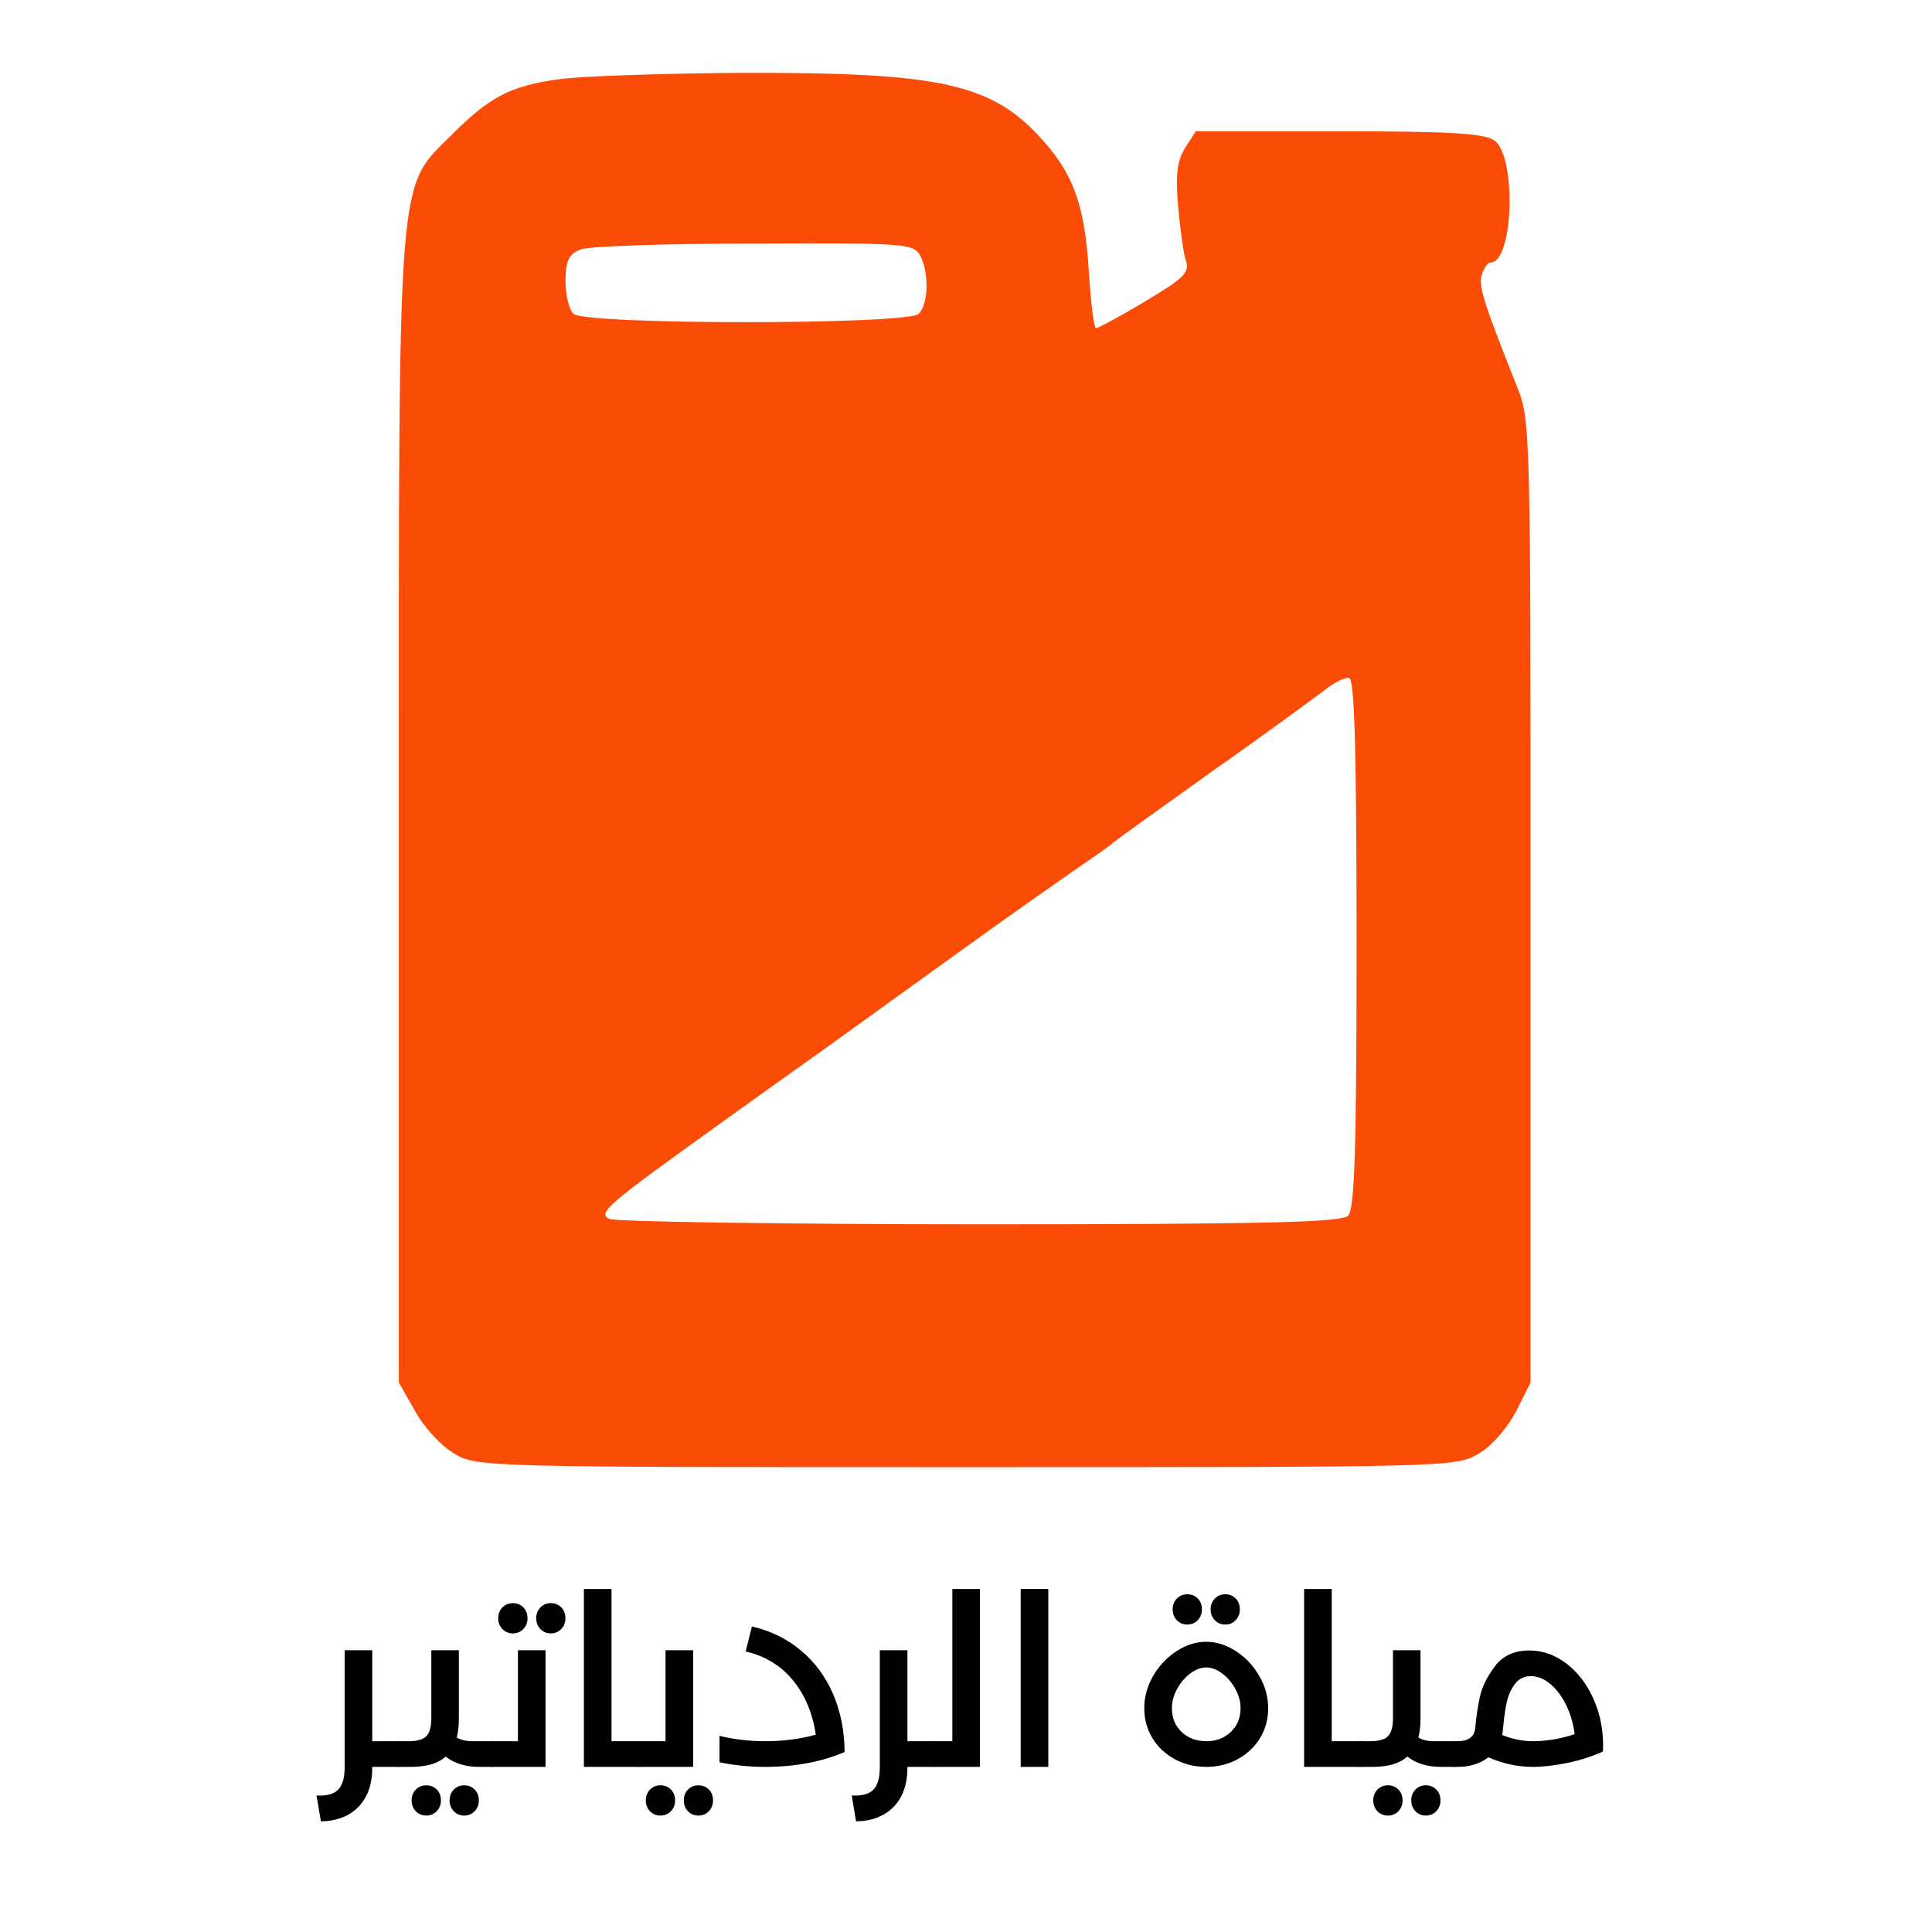 <svg xmlns="http://www.w3.org/2000/svg" xmlns:xlink="http://www.w3.org/1999/xlink" width="500" zoomAndPan="magnify" viewBox="0 0 375 375" height="500" preserveAspectRatio="xMidYMid meet" version="1.0"><defs><g/></defs><path fill="#fa4c06" d="M 108.246 15.418 C 99.07 16.691 94.996 18.859 87.859 25.992 C 77.027 36.824 77.41 30.836 77.41 157.488 L 77.41 268.34 L 80.598 273.945 C 82.254 277.004 85.691 280.699 88.113 282.102 C 92.445 284.777 94.102 284.777 187.5 284.777 C 280.516 284.777 282.551 284.777 286.883 282.23 C 289.559 280.699 292.492 277.258 294.273 273.945 L 297.078 268.34 L 297.078 174.945 C 297.078 83.203 297.078 81.418 294.402 74.922 C 287.902 58.613 286.883 55.301 287.648 53.262 C 288.031 51.984 288.797 50.965 289.305 50.965 C 293.766 50.965 294.402 30.453 290.07 27.266 C 288.16 25.867 281.152 25.484 259.871 25.484 L 232.094 25.484 L 230.059 28.668 C 228.527 31.09 228.145 33.766 228.656 39.883 C 229.039 44.215 229.676 49.055 230.184 50.586 C 230.949 52.879 229.801 54.023 222.285 58.484 C 217.441 61.414 213.109 63.707 212.727 63.707 C 212.348 63.707 211.707 58.738 211.328 52.496 C 210.562 40.008 208.395 34.02 202.66 27.523 C 192.723 16.184 182.914 14.016 143.539 14.145 C 128.125 14.27 112.195 14.781 108.246 15.418 Z M 178.582 49.566 C 180.363 52.879 180.238 58.992 178.324 60.906 C 176.16 63.07 113.469 63.07 111.305 60.906 C 110.414 60.012 109.773 57.211 109.773 54.535 C 109.773 50.586 110.414 49.309 112.707 48.418 C 114.234 47.781 129.398 47.273 146.344 47.273 C 175.648 47.145 177.305 47.273 178.582 49.566 Z M 263.312 183.227 C 263.312 223.488 262.93 234.703 261.656 235.977 C 260.383 237.25 245.73 237.633 190.301 237.633 C 151.949 237.633 119.586 237.121 118.312 236.613 C 115.891 235.465 117.676 233.938 139.719 218.137 C 142.52 216.098 151.949 209.348 160.742 203.102 C 169.535 196.73 182.656 187.305 189.922 182.078 C 197.184 176.855 205.719 170.867 209.031 168.574 C 212.219 166.406 215.531 164.113 216.168 163.477 C 216.934 162.84 225.469 156.723 235.281 149.715 C 245.094 142.836 254.777 135.699 256.812 134.172 C 258.852 132.512 261.145 131.367 261.91 131.621 C 262.93 132.004 263.312 146.531 263.312 183.227 Z M 263.312 183.227 " fill-opacity="1" fill-rule="nonzero"/><g fill="#000000" fill-opacity="1"><g transform="translate(62.379, 342.949)"><g><path d="M 15 -4.984 C 15.625 -4.984 15.938 -4.16 15.938 -2.516 C 15.938 -0.836 15.625 0 15 0 L 9.875 0 L 9.875 0.094 C 9.875 3.352 8.988 5.898 7.219 7.734 C 5.445 9.566 3.008 10.516 -0.094 10.578 L -0.938 5.547 C 0.988 5.672 2.379 5.305 3.234 4.453 C 4.086 3.598 4.516 2.145 4.516 0.094 L 4.516 -22.641 L 9.875 -22.641 L 9.875 -4.984 Z M 15 -4.984 "/></g></g></g><g fill="#000000" fill-opacity="1"><g transform="translate(77.378, 342.949)"><g><path d="M 18.219 -4.984 C 18.844 -4.984 19.156 -4.16 19.156 -2.516 C 19.156 -0.836 18.844 0 18.219 0 L 15.656 0 C 13.008 0 10.832 -0.664 9.125 -2 C 7.664 -0.664 5.414 0 2.375 0 L 0 0 C -0.625 0 -0.938 -0.836 -0.938 -2.516 C -0.938 -4.16 -0.625 -4.984 0 -4.984 L 1.953 -4.984 C 3.629 -4.984 4.781 -5.316 5.406 -5.984 C 6.031 -6.648 6.344 -7.805 6.344 -9.453 L 6.344 -22.641 L 11.688 -22.641 L 11.688 -9.406 C 11.688 -8.008 11.551 -6.77 11.281 -5.688 C 12.082 -5.219 13.062 -4.984 14.219 -4.984 Z M 5.359 9.453 C 4.555 9.453 3.879 9.172 3.328 8.609 C 2.785 8.047 2.516 7.348 2.516 6.516 C 2.516 5.672 2.785 4.969 3.328 4.406 C 3.879 3.852 4.555 3.578 5.359 3.578 C 6.172 3.578 6.848 3.848 7.391 4.391 C 7.93 4.93 8.203 5.641 8.203 6.516 C 8.203 7.348 7.93 8.047 7.391 8.609 C 6.848 9.172 6.172 9.453 5.359 9.453 Z M 12.719 9.453 C 11.914 9.453 11.242 9.172 10.703 8.609 C 10.16 8.047 9.891 7.348 9.891 6.516 C 9.891 5.672 10.16 4.969 10.703 4.406 C 11.242 3.852 11.914 3.578 12.719 3.578 C 13.531 3.578 14.207 3.848 14.75 4.391 C 15.289 4.93 15.562 5.641 15.562 6.516 C 15.562 7.348 15.289 8.047 14.75 8.609 C 14.207 9.172 13.531 9.453 12.719 9.453 Z M 12.719 9.453 "/></g></g></g><g fill="#000000" fill-opacity="1"><g transform="translate(95.592, 342.949)"><g><path d="M 4.938 -22.641 L 10.297 -22.641 L 10.297 0 L 0 0 C -0.625 0 -0.938 -0.836 -0.938 -2.516 C -0.938 -4.16 -0.625 -4.984 0 -4.984 L 4.938 -4.984 Z M 3.953 -25.906 C 3.148 -25.906 2.473 -26.188 1.922 -26.75 C 1.379 -27.312 1.109 -28.008 1.109 -28.844 C 1.109 -29.688 1.379 -30.383 1.922 -30.938 C 2.473 -31.5 3.148 -31.781 3.953 -31.781 C 4.766 -31.781 5.441 -31.508 5.984 -30.969 C 6.523 -30.426 6.797 -29.719 6.797 -28.844 C 6.797 -28.008 6.523 -27.312 5.984 -26.75 C 5.441 -26.188 4.766 -25.906 3.953 -25.906 Z M 11.312 -25.906 C 10.508 -25.906 9.836 -26.188 9.297 -26.75 C 8.754 -27.312 8.484 -28.008 8.484 -28.844 C 8.484 -29.688 8.754 -30.383 9.297 -30.938 C 9.836 -31.5 10.508 -31.781 11.312 -31.781 C 12.125 -31.781 12.801 -31.508 13.344 -30.969 C 13.883 -30.426 14.156 -29.719 14.156 -28.844 C 14.156 -28.008 13.883 -27.312 13.344 -26.75 C 12.801 -26.188 12.125 -25.906 11.312 -25.906 Z M 11.312 -25.906 "/></g></g></g><g fill="#000000" fill-opacity="1"><g transform="translate(109.147, 342.949)"><g><path d="M 15.094 -4.984 C 15.719 -4.984 16.031 -4.16 16.031 -2.516 C 16.031 -0.836 15.719 0 15.094 0 L 4.188 0 L 4.188 -34.531 L 9.547 -34.531 L 9.547 -4.984 Z M 15.094 -4.984 "/></g></g></g><g fill="#000000" fill-opacity="1"><g transform="translate(124.24, 342.949)"><g><path d="M 4.938 -22.641 L 10.297 -22.641 L 10.297 0 L 0 0 C -0.625 0 -0.938 -0.836 -0.938 -2.516 C -0.938 -4.16 -0.625 -4.984 0 -4.984 L 4.938 -4.984 Z M 3.953 9.453 C 3.148 9.453 2.473 9.172 1.922 8.609 C 1.379 8.047 1.109 7.348 1.109 6.516 C 1.109 5.672 1.379 4.969 1.922 4.406 C 2.473 3.852 3.148 3.578 3.953 3.578 C 4.766 3.578 5.441 3.848 5.984 4.391 C 6.523 4.93 6.797 5.641 6.797 6.516 C 6.797 7.348 6.523 8.047 5.984 8.609 C 5.441 9.172 4.766 9.453 3.953 9.453 Z M 11.312 9.453 C 10.508 9.453 9.836 9.172 9.297 8.609 C 8.754 8.047 8.484 7.348 8.484 6.516 C 8.484 5.672 8.754 4.969 9.297 4.406 C 9.836 3.852 10.508 3.578 11.312 3.578 C 12.125 3.578 12.801 3.848 13.344 4.391 C 13.883 4.93 14.156 5.641 14.156 6.516 C 14.156 7.348 13.883 8.047 13.344 8.609 C 12.801 9.172 12.125 9.453 11.312 9.453 Z M 11.312 9.453 "/></g></g></g><g fill="#000000" fill-opacity="1"><g transform="translate(137.795, 342.949)"><g><path d="M 8.156 -27.25 C 11.789 -26.414 14.957 -24.863 17.656 -22.594 C 20.363 -20.332 22.445 -17.516 23.906 -14.141 C 25.363 -10.766 26.109 -7.016 26.141 -2.891 C 21.66 -0.961 16.52 0 10.719 0 C 7.676 0 4.723 -0.297 1.859 -0.891 L 1.859 -6.016 C 4.691 -5.328 7.66 -4.984 10.766 -4.984 C 14.273 -4.984 17.535 -5.406 20.547 -6.25 C 19.953 -10.375 18.488 -13.875 16.156 -16.75 C 13.832 -19.625 10.758 -21.508 6.938 -22.406 Z M 8.156 -27.25 "/></g></g></g><g fill="#000000" fill-opacity="1"><g transform="translate(166.257, 342.949)"><g><path d="M 15 -4.984 C 15.625 -4.984 15.938 -4.16 15.938 -2.516 C 15.938 -0.836 15.625 0 15 0 L 9.875 0 L 9.875 0.094 C 9.875 3.352 8.988 5.898 7.219 7.734 C 5.445 9.566 3.008 10.516 -0.094 10.578 L -0.938 5.547 C 0.988 5.672 2.379 5.305 3.234 4.453 C 4.086 3.598 4.516 2.145 4.516 0.094 L 4.516 -22.641 L 9.875 -22.641 L 9.875 -4.984 Z M 15 -4.984 "/></g></g></g><g fill="#000000" fill-opacity="1"><g transform="translate(181.256, 342.949)"><g><path d="M 3.594 -34.531 L 8.953 -34.531 L 8.953 0 L 0 0 C -0.625 0 -0.938 -0.836 -0.938 -2.516 C -0.938 -4.16 -0.625 -4.984 0 -4.984 L 3.594 -4.984 Z M 3.594 -34.531 "/></g></g></g><g fill="#000000" fill-opacity="1"><g transform="translate(193.927, 342.949)"><g><path d="M 9.547 0 L 4.188 0 L 4.188 -34.531 L 9.547 -34.531 Z M 9.547 0 "/></g></g></g><g fill="#000000" fill-opacity="1"><g transform="translate(207.668, 342.949)"><g/></g></g><g fill="#000000" fill-opacity="1"><g transform="translate(220.246, 342.949)"><g><path d="M 13.891 0 C 11.617 0 9.566 -0.504 7.734 -1.516 C 5.898 -2.523 4.461 -3.891 3.422 -5.609 C 2.379 -7.336 1.859 -9.258 1.859 -11.375 C 1.859 -13.57 2.43 -15.664 3.578 -17.656 C 4.734 -19.645 6.242 -21.242 8.109 -22.453 C 9.973 -23.672 11.898 -24.281 13.891 -24.281 C 15.867 -24.281 17.789 -23.672 19.656 -22.453 C 21.52 -21.242 23.023 -19.645 24.172 -17.656 C 25.328 -15.664 25.906 -13.57 25.906 -11.375 C 25.906 -9.258 25.383 -7.336 24.344 -5.609 C 23.301 -3.891 21.863 -2.523 20.031 -1.516 C 18.195 -0.504 16.148 0 13.891 0 Z M 13.891 -4.984 C 15.816 -4.984 17.406 -5.582 18.656 -6.781 C 19.914 -7.977 20.547 -9.508 20.547 -11.375 C 20.547 -12.645 20.211 -13.891 19.547 -15.109 C 18.879 -16.336 18.023 -17.344 16.984 -18.125 C 15.941 -18.906 14.91 -19.297 13.891 -19.297 C 12.859 -19.297 11.82 -18.906 10.781 -18.125 C 9.738 -17.344 8.883 -16.336 8.219 -15.109 C 7.551 -13.891 7.219 -12.645 7.219 -11.375 C 7.219 -9.508 7.848 -7.977 9.109 -6.781 C 10.367 -5.582 11.961 -4.984 13.891 -4.984 Z M 10.203 -27.625 C 9.398 -27.625 8.723 -27.906 8.172 -28.469 C 7.629 -29.031 7.359 -29.727 7.359 -30.562 C 7.359 -31.406 7.629 -32.102 8.172 -32.656 C 8.723 -33.219 9.398 -33.5 10.203 -33.5 C 11.016 -33.5 11.691 -33.227 12.234 -32.688 C 12.773 -32.145 13.047 -31.438 13.047 -30.562 C 13.047 -29.727 12.773 -29.031 12.234 -28.469 C 11.691 -27.906 11.016 -27.625 10.203 -27.625 Z M 17.562 -27.625 C 16.758 -27.625 16.086 -27.906 15.547 -28.469 C 15.004 -29.031 14.734 -29.727 14.734 -30.562 C 14.734 -31.406 15.004 -32.102 15.547 -32.656 C 16.086 -33.219 16.758 -33.5 17.562 -33.5 C 18.375 -33.5 19.051 -33.227 19.594 -32.688 C 20.133 -32.145 20.406 -31.438 20.406 -30.562 C 20.406 -29.727 20.133 -29.031 19.594 -28.469 C 19.051 -27.906 18.375 -27.625 17.562 -27.625 Z M 17.562 -27.625 "/></g></g></g><g fill="#000000" fill-opacity="1"><g transform="translate(248.94, 342.949)"><g><path d="M 15.094 -4.984 C 15.719 -4.984 16.031 -4.16 16.031 -2.516 C 16.031 -0.836 15.719 0 15.094 0 L 4.188 0 L 4.188 -34.531 L 9.547 -34.531 L 9.547 -4.984 Z M 15.094 -4.984 "/></g></g></g><g fill="#000000" fill-opacity="1"><g transform="translate(264.033, 342.949)"><g><path d="M 18.219 -4.984 C 18.844 -4.984 19.156 -4.16 19.156 -2.516 C 19.156 -0.836 18.844 0 18.219 0 L 15.656 0 C 13.008 0 10.832 -0.664 9.125 -2 C 7.664 -0.664 5.414 0 2.375 0 L 0 0 C -0.625 0 -0.938 -0.836 -0.938 -2.516 C -0.938 -4.16 -0.625 -4.984 0 -4.984 L 1.953 -4.984 C 3.629 -4.984 4.781 -5.316 5.406 -5.984 C 6.031 -6.648 6.344 -7.805 6.344 -9.453 L 6.344 -22.641 L 11.688 -22.641 L 11.688 -9.406 C 11.688 -8.008 11.551 -6.77 11.281 -5.688 C 12.082 -5.219 13.062 -4.984 14.219 -4.984 Z M 5.359 9.453 C 4.555 9.453 3.879 9.172 3.328 8.609 C 2.785 8.047 2.516 7.348 2.516 6.516 C 2.516 5.672 2.785 4.969 3.328 4.406 C 3.879 3.852 4.555 3.578 5.359 3.578 C 6.172 3.578 6.848 3.848 7.391 4.391 C 7.93 4.93 8.203 5.641 8.203 6.516 C 8.203 7.348 7.93 8.047 7.391 8.609 C 6.848 9.172 6.172 9.453 5.359 9.453 Z M 12.719 9.453 C 11.914 9.453 11.242 9.172 10.703 8.609 C 10.16 8.047 9.891 7.348 9.891 6.516 C 9.891 5.672 10.16 4.969 10.703 4.406 C 11.242 3.852 11.914 3.578 12.719 3.578 C 13.531 3.578 14.207 3.848 14.75 4.391 C 15.289 4.93 15.562 5.641 15.562 6.516 C 15.562 7.348 15.289 8.047 14.75 8.609 C 14.207 9.172 13.531 9.453 12.719 9.453 Z M 12.719 9.453 "/></g></g></g><g fill="#000000" fill-opacity="1"><g transform="translate(282.246, 342.949)"><g><path d="M 14.625 -22.594 C 17.238 -22.594 19.672 -21.711 21.922 -19.953 C 24.172 -18.203 25.93 -15.828 27.203 -12.828 C 28.484 -9.836 29.047 -6.555 28.891 -2.984 C 26.742 -2.016 24.438 -1.273 21.969 -0.766 C 19.5 -0.254 17.27 0 15.281 0 C 12.332 0 9.457 -0.617 6.656 -1.859 C 5.039 -0.617 3.039 0 0.656 0 L 0 0 C -0.625 0 -0.938 -0.836 -0.938 -2.516 C -0.938 -4.16 -0.625 -4.984 0 -4.984 L 0.656 -4.984 C 2.77 -4.984 3.914 -5.82 4.094 -7.5 C 4.281 -9.613 4.578 -11.625 4.984 -13.531 C 5.391 -15.445 6.359 -17.438 7.891 -19.5 C 9.43 -21.562 11.676 -22.594 14.625 -22.594 Z M 9.312 -6.203 C 11.238 -5.391 13.242 -4.984 15.328 -4.984 C 17.941 -4.984 20.629 -5.438 23.391 -6.344 C 23.141 -8.383 22.586 -10.273 21.734 -12.016 C 20.879 -13.754 19.848 -15.117 18.641 -16.109 C 17.43 -17.109 16.188 -17.609 14.906 -17.609 C 13.57 -17.609 12.523 -17.086 11.766 -16.047 C 11.004 -15.004 10.484 -13.82 10.203 -12.5 C 9.922 -11.188 9.703 -9.676 9.547 -7.969 L 9.406 -6.656 C 9.406 -6.594 9.375 -6.441 9.312 -6.203 Z M 9.312 -6.203 "/></g></g></g></svg>